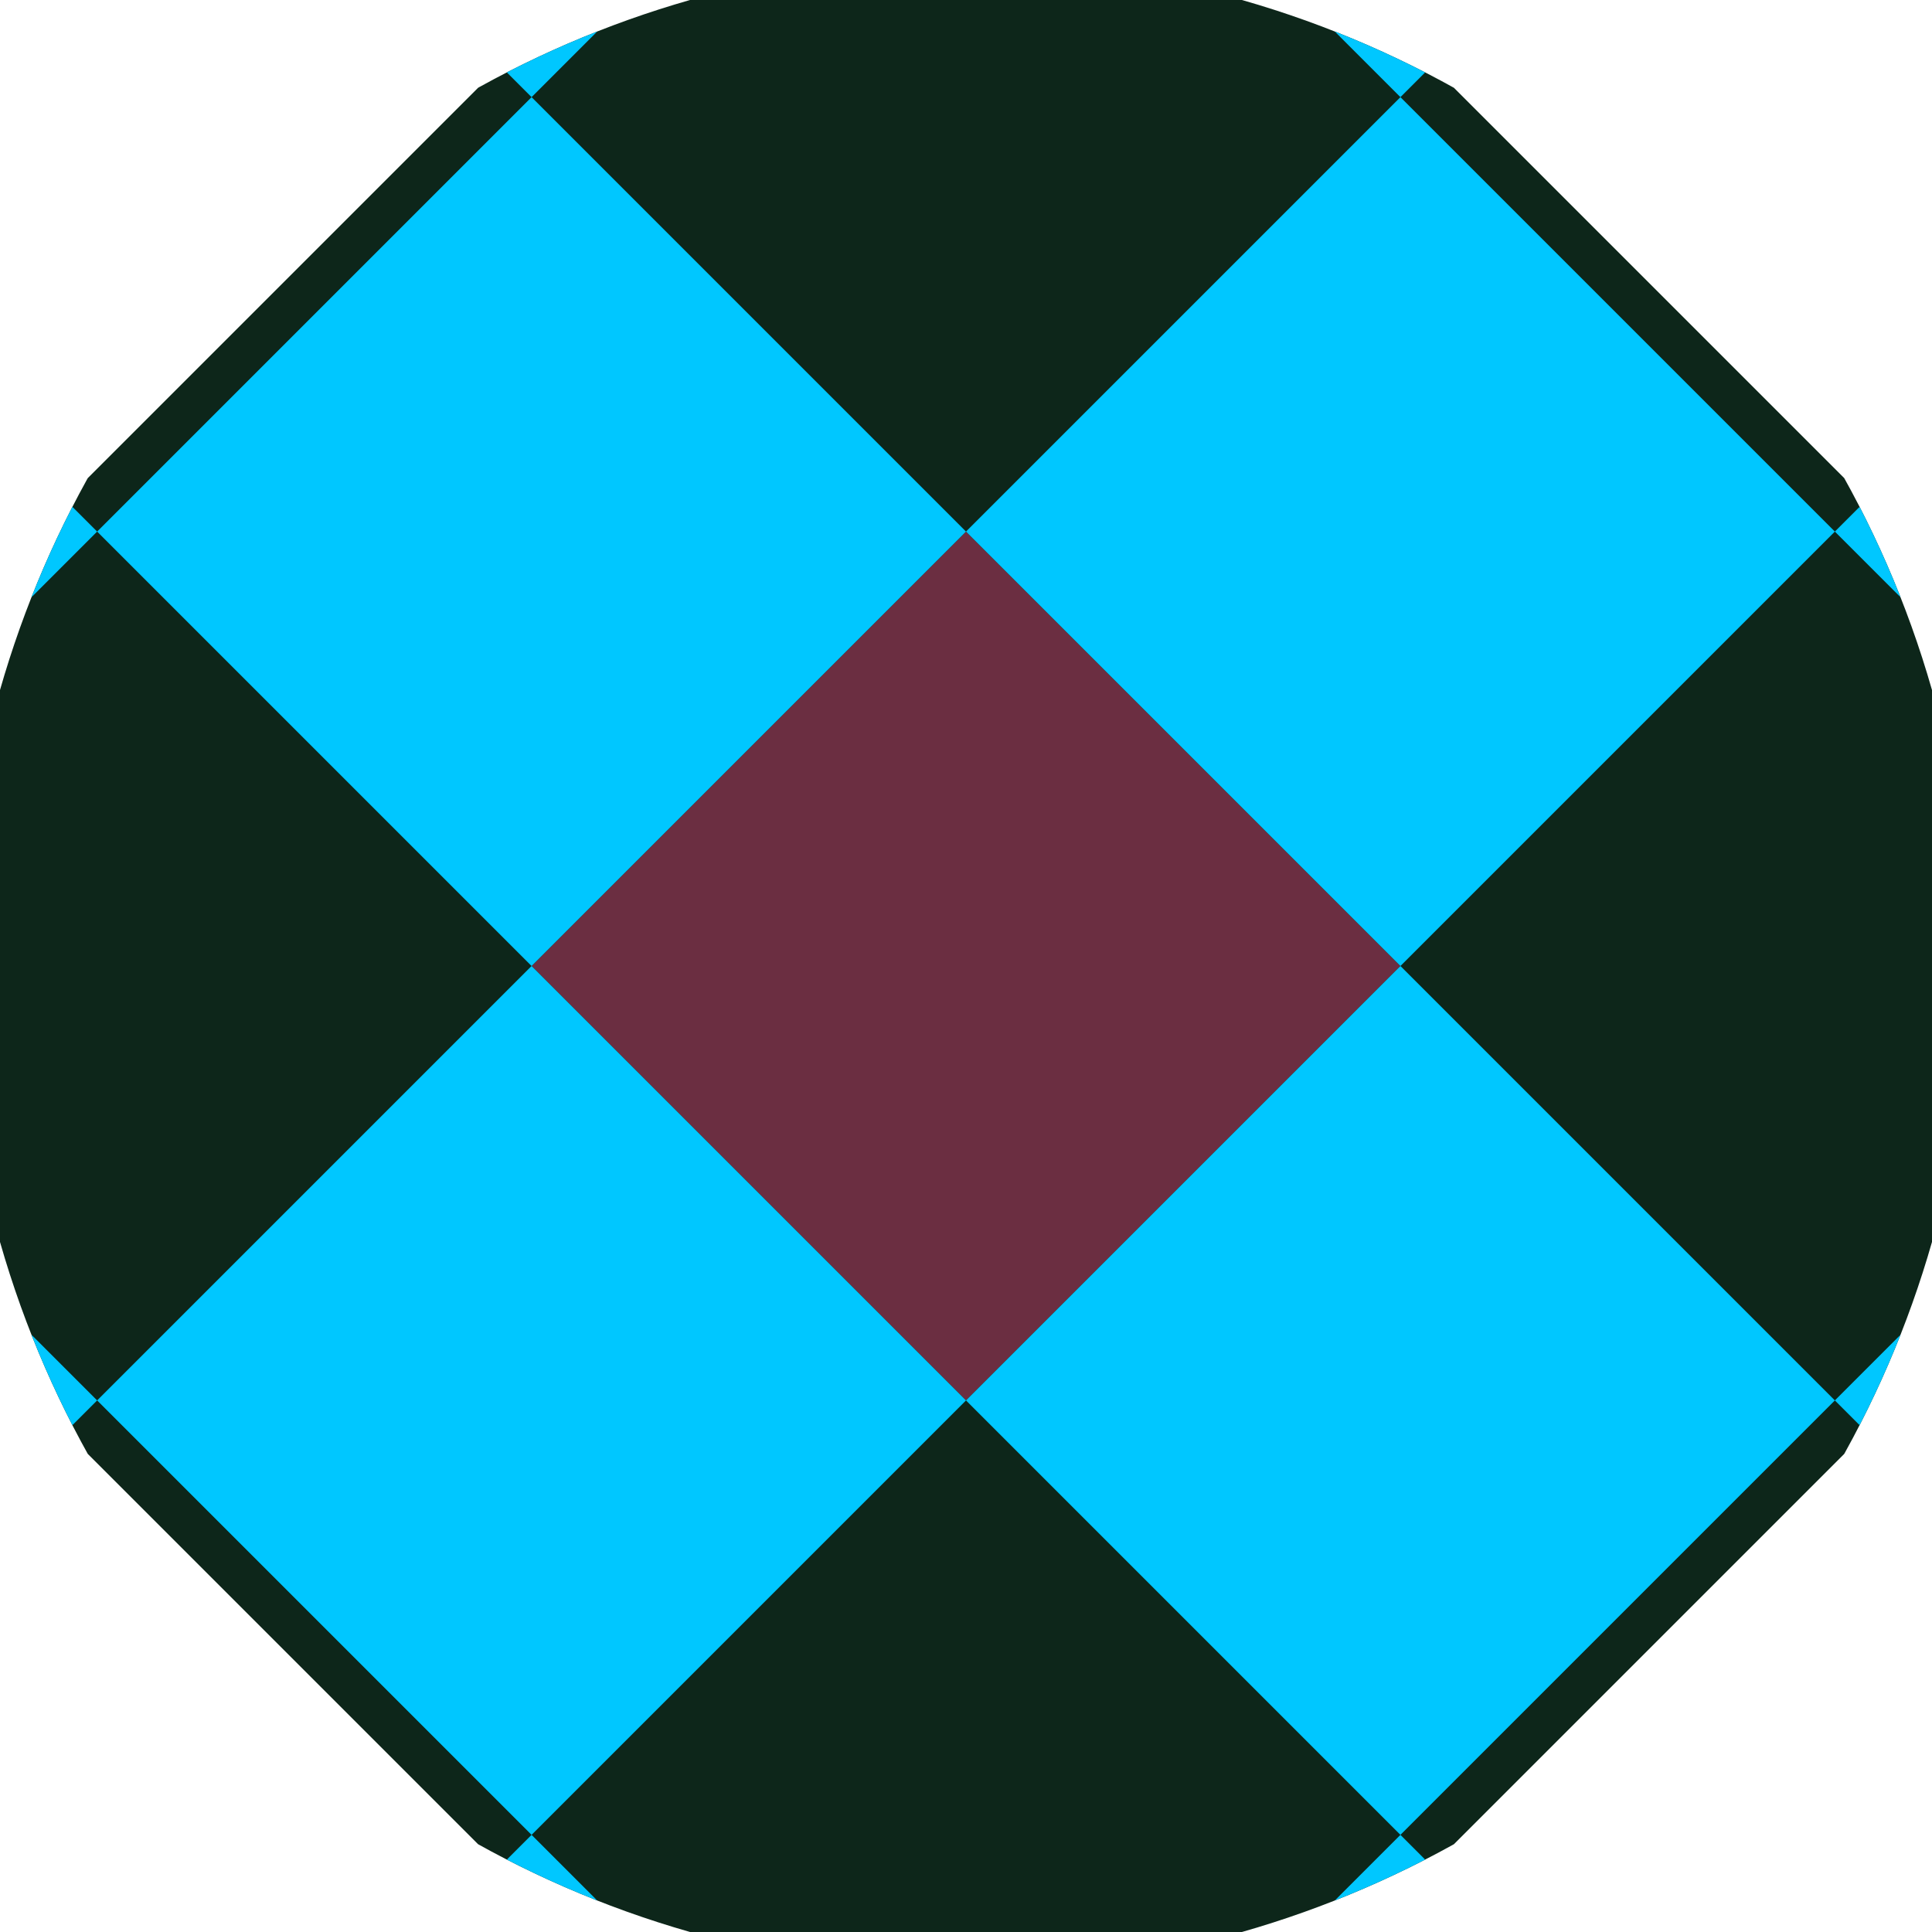 <svg xmlns="http://www.w3.org/2000/svg" width="128" height="128" viewBox="0 0 100 100" shape-rendering="geometricPrecision">
                            <defs>
                                <clipPath id="clip">
                                    <circle cx="50" cy="50" r="52" />
                                    <!--<rect x="0" y="0" width="100" height="100"/>-->
                                </clipPath>
                            </defs>
                            <g transform="rotate(45 50 50)">
                            <rect x="0" y="0" width="100" height="100" fill="#0d261a" clip-path="url(#clip)"/><path d="M 34.1 34.1 H 65.9 V 65.9 H 34.1 Z" fill="#6b2e41" clip-path="url(#clip)"/><path d="M 161.3 161.3 h -31.8 v 31.8 h 31.8 ZM 161.3 161.3 h -31.8 v 31.8 h 31.8 ZM 161.3 97.7 h -31.8 v 31.8 h 31.8 ZM 161.3 97.7 h -31.8 v 31.8 h 31.8 ZM 161.3 34.1 h -31.8 v 31.8 h 31.8 ZM 161.3 34.1 h -31.8 v 31.8 h 31.8 ZM 161.3 -29.5 h -31.8 v 31.8 h 31.8 ZM 161.3 -29.5 h -31.8 v 31.8 h 31.8 ZM 129.5 193.1 h -31.8 v 31.8 h 31.8 ZM 129.5 129.5 h -31.8 v 31.8 h 31.8 ZM 129.5 129.5 h -31.8 v 31.8 h 31.8 ZM 129.5 65.9 h -31.8 v 31.8 h 31.8 ZM 129.5 65.9 h -31.8 v 31.8 h 31.8 ZM 129.5 2.3 h -31.8 v 31.8 h 31.8 ZM 129.5 2.3 h -31.8 v 31.8 h 31.8 ZM 129.5 -61.3 h -31.8 v 31.8 h 31.8 ZM 97.7 161.3 h -31.8 v 31.8 h 31.8 ZM 97.7 161.3 h -31.8 v 31.8 h 31.8 ZM 97.7 97.7 h -31.8 v 31.8 h 31.8 ZM 97.7 97.7 h -31.8 v 31.8 h 31.8 ZM 97.7 34.1 h -31.8 v 31.8 h 31.8 ZM 97.7 34.1 h -31.8 v 31.8 h 31.8 ZM 97.7 -29.5 h -31.8 v 31.8 h 31.8 ZM 97.7 -93.1 h -31.8 v 31.8 h 31.8 ZM 65.9 193.1 h -31.8 v 31.8 h 31.8 ZM 65.9 129.5 h -31.8 v 31.8 h 31.8 ZM 65.9 129.5 h -31.8 v 31.8 h 31.8 ZM 65.9 65.9 h -31.8 v 31.8 h 31.8 ZM 65.9 65.9 h -31.8 v 31.8 h 31.8 ZM 65.9 2.3 h -31.8 v 31.8 h 31.8 ZM 65.9 -61.3 h -31.8 v 31.8 h 31.8 ZM 65.9 -61.3 h -31.8 v 31.8 h 31.8 ZM 34.1 161.3 h -31.8 v 31.8 h 31.8 ZM 34.1 161.3 h -31.8 v 31.8 h 31.8 ZM 34.1 97.7 h -31.8 v 31.8 h 31.8 ZM 34.1 97.7 h -31.8 v 31.8 h 31.8 ZM 34.1 34.1 h -31.8 v 31.8 h 31.8 ZM 34.1 -29.5 h -31.8 v 31.8 h 31.8 ZM 34.1 -29.5 h -31.8 v 31.8 h 31.8 ZM 34.1 -93.1 h -31.8 v 31.8 h 31.8 ZM 2.3 193.1 h -31.8 v 31.8 h 31.8 ZM 2.3 129.5 h -31.8 v 31.8 h 31.8 ZM 2.3 129.5 h -31.8 v 31.8 h 31.8 ZM 2.3 65.9 h -31.8 v 31.8 h 31.8 ZM 2.3 2.3 h -31.8 v 31.8 h 31.8 ZM 2.3 2.3 h -31.8 v 31.8 h 31.8 ZM 2.3 -61.3 h -31.8 v 31.8 h 31.8 ZM 2.3 -61.3 h -31.8 v 31.8 h 31.8 ZM -29.5 161.3 h -31.8 v 31.8 h 31.8 ZM -29.5 161.3 h -31.8 v 31.8 h 31.8 ZM -29.5 97.7 h -31.8 v 31.8 h 31.8 ZM -29.5 34.1 h -31.8 v 31.8 h 31.8 ZM -29.5 34.1 h -31.8 v 31.8 h 31.8 ZM -29.5 -29.5 h -31.8 v 31.8 h 31.8 ZM -29.5 -29.5 h -31.8 v 31.8 h 31.8 ZM -29.5 -93.1 h -31.8 v 31.8 h 31.8 ZM -61.3 193.1 h -31.8 v 31.8 h 31.8 ZM -61.3 129.5 h -31.8 v 31.8 h 31.8 ZM -61.3 65.9 h -31.8 v 31.8 h 31.8 ZM -61.3 65.9 h -31.8 v 31.8 h 31.8 ZM -61.3 2.3 h -31.8 v 31.8 h 31.8 ZM -61.3 2.3 h -31.8 v 31.8 h 31.8 ZM -61.3 -61.3 h -31.8 v 31.8 h 31.8 ZM -61.3 -61.3 h -31.8 v 31.8 h 31.8 Z" fill="#00c7ff" clip-path="url(#clip)"/></g></svg>